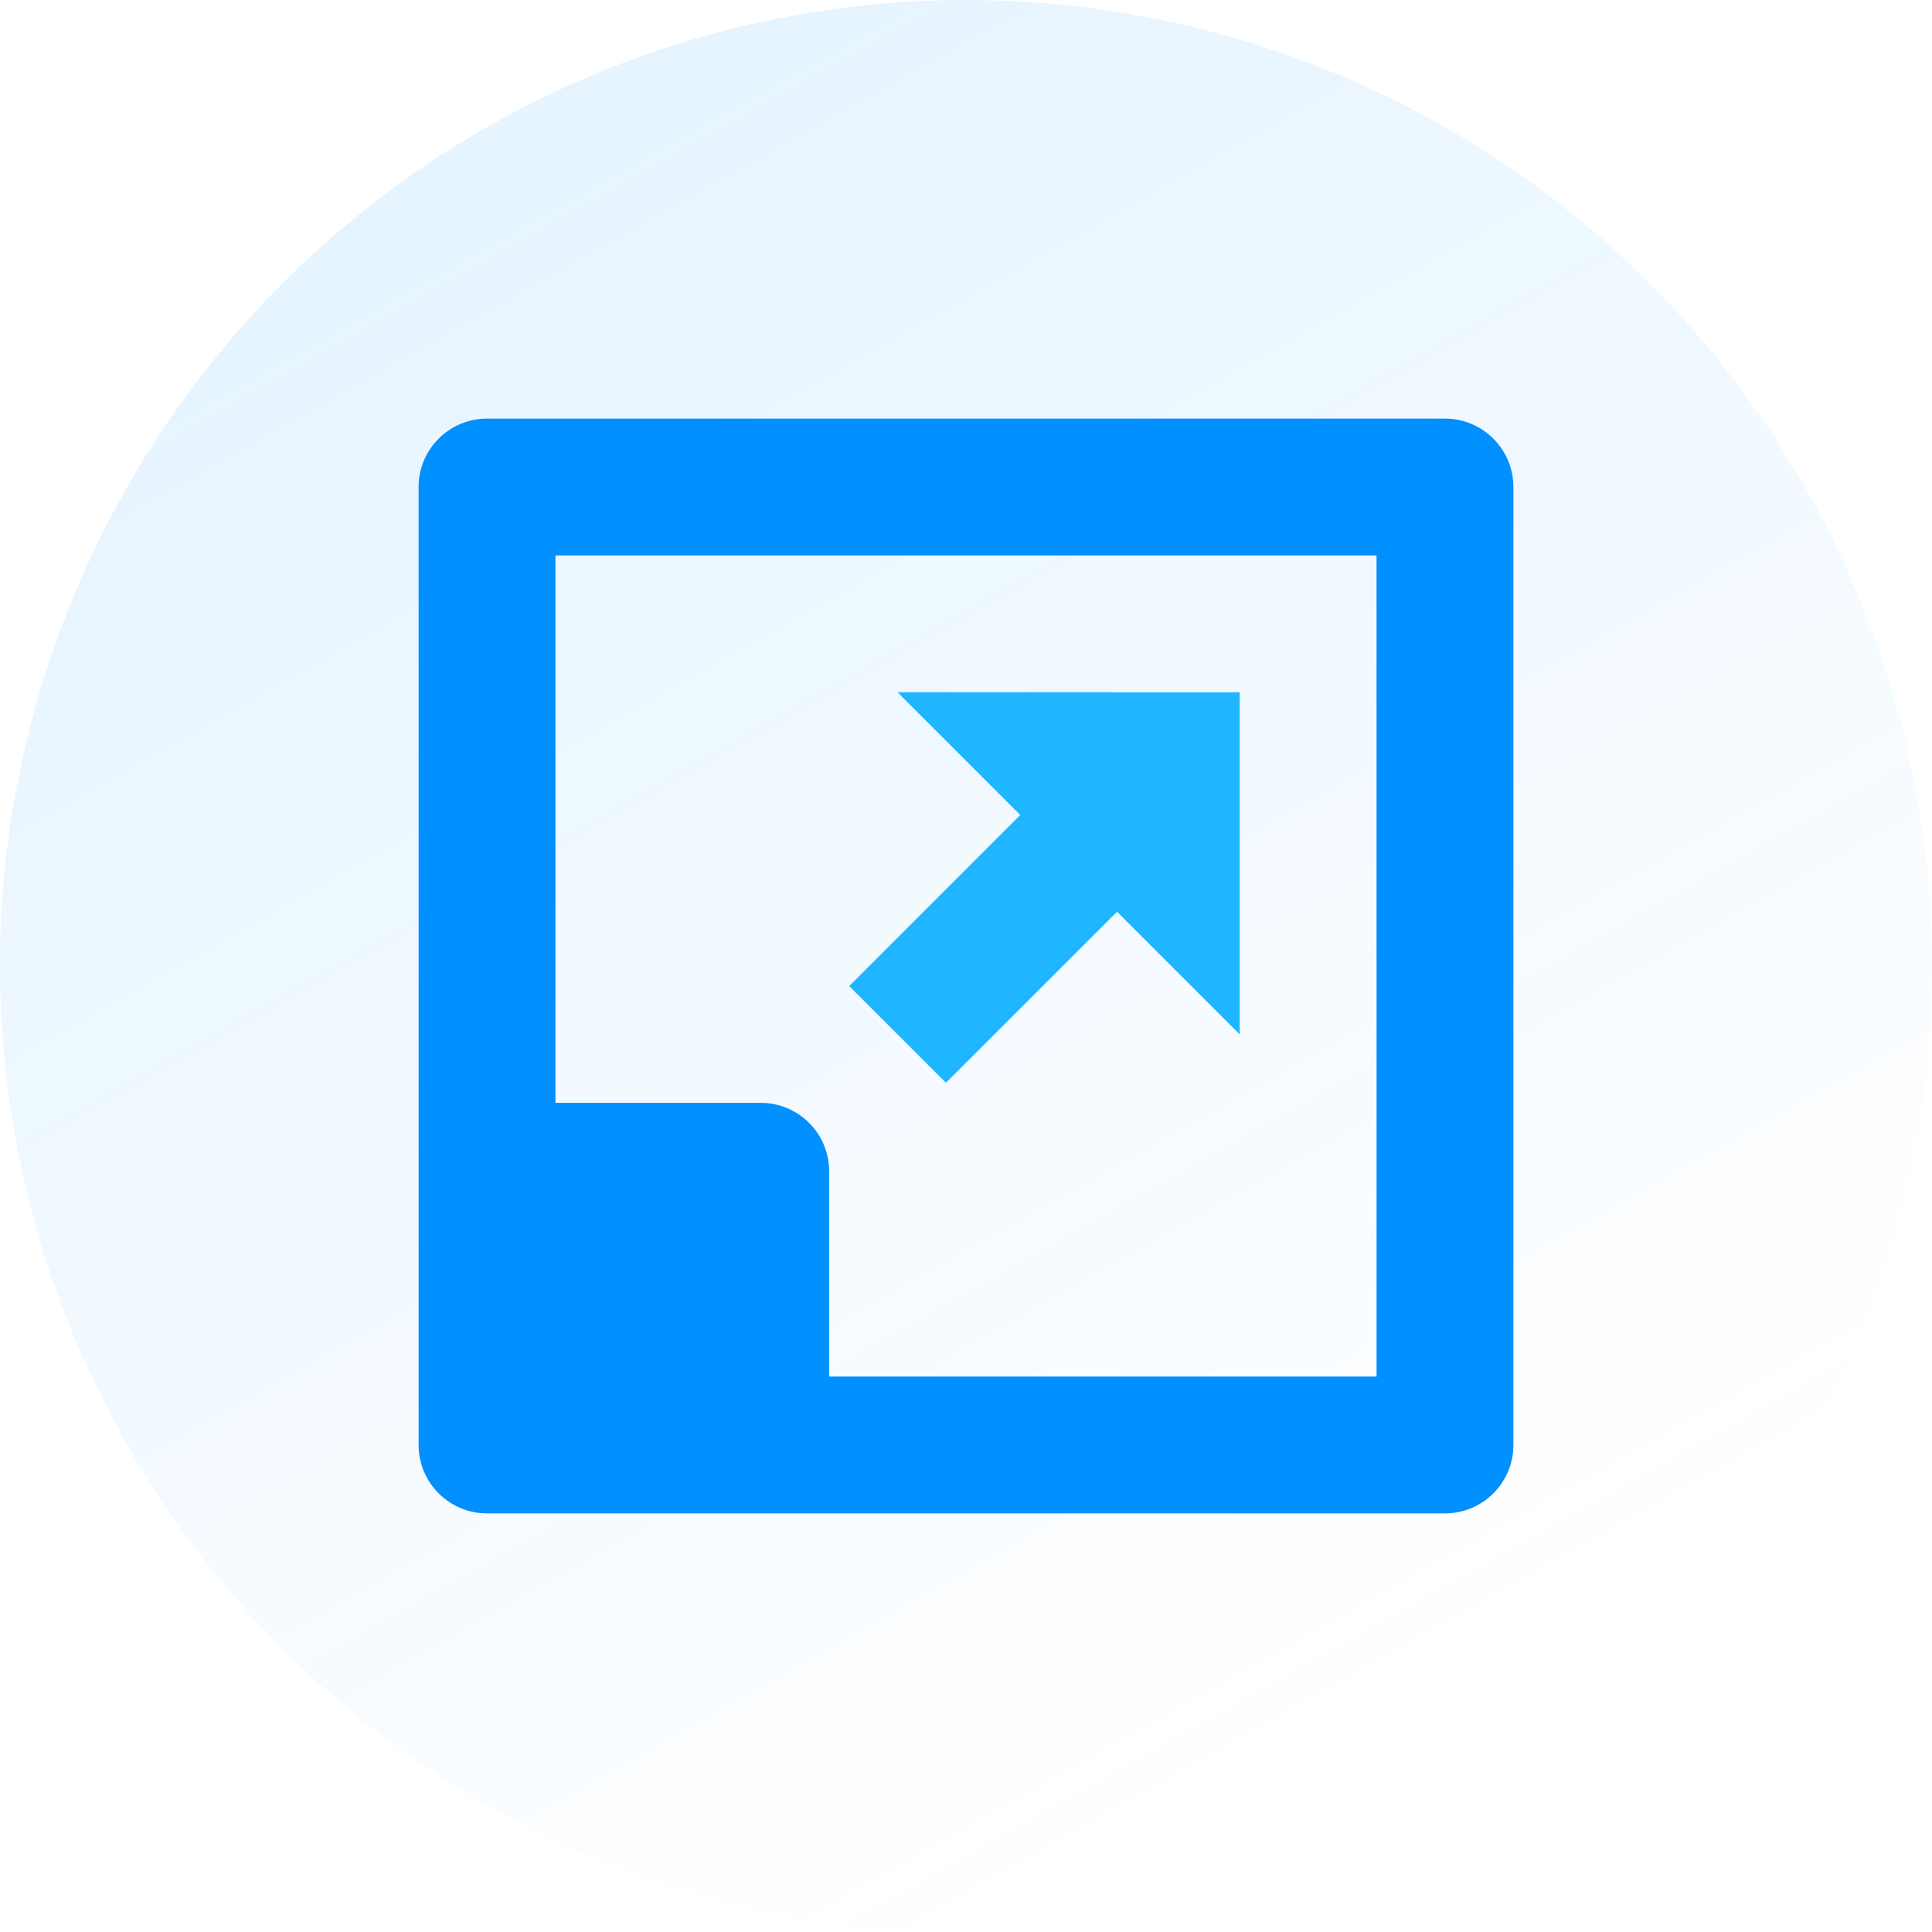 <?xml version="1.0" encoding="UTF-8"?>
<svg width="60px" height="60px" viewBox="0 0 60 60" version="1.1" xmlns="http://www.w3.org/2000/svg" xmlns:xlink="http://www.w3.org/1999/xlink">
    <title>Scalability Icon</title>
    <defs>
        <linearGradient x1="50%" y1="100%" x2="0%" y2="11.178%" id="linearGradient-1">
            <stop stop-color="#0090FF" stop-opacity="0" offset="0%"></stop>
            <stop stop-color="#0090FF" stop-opacity="0.28" offset="100%"></stop>
        </linearGradient>
    </defs>
    <g id="Page-Mockup" stroke="none" stroke-width="1" fill="none" fill-rule="evenodd">
        <g id="Homepage-Mockup-Copy-5" transform="translate(-802, -3886)">
            <g id="Why-Use-Us-section" transform="translate(-1, 3687)">
                <g id="Group-2" transform="translate(390, 106)">
                    <g id="Reasons" transform="translate(0, 93)">
                        <g id="Scalability-Icon" transform="translate(413, 0)">
                            <g id="Icon" fill="url(#linearGradient-1)" opacity="0.397">
                                <circle id="Oval-5" cx="30" cy="30" r="30"></circle>
                            </g>
                            <g id="scale-up" transform="translate(13, 13)" fill-rule="nonzero">
                                <path d="M31.875,0 L2.125,0 C0.952,0 0,0.952 0,2.125 L0,31.875 C0,33.048 0.952,34 2.125,34 L31.875,34 C33.048,34 34,33.048 34,31.875 L34,2.125 C34,0.952 33.048,0 31.875,0 Z M29.75,29.75 L12.75,29.75 L12.75,23.375 C12.75,22.202 11.798,21.25 10.625,21.25 L4.25,21.25 L4.25,4.25 L29.75,4.25 L29.75,29.75 Z" id="Shape" fill="#0090FF"></path>
                                <polygon id="Path" fill="#1FB6FF" points="25.5 8.5 14.875 8.5 18.685 12.31 13.373 17.623 16.377 20.627 21.69 15.315 25.5 19.125"></polygon>
                            </g>
                        </g>
                    </g>
                </g>
            </g>
        </g>
    </g>
</svg>